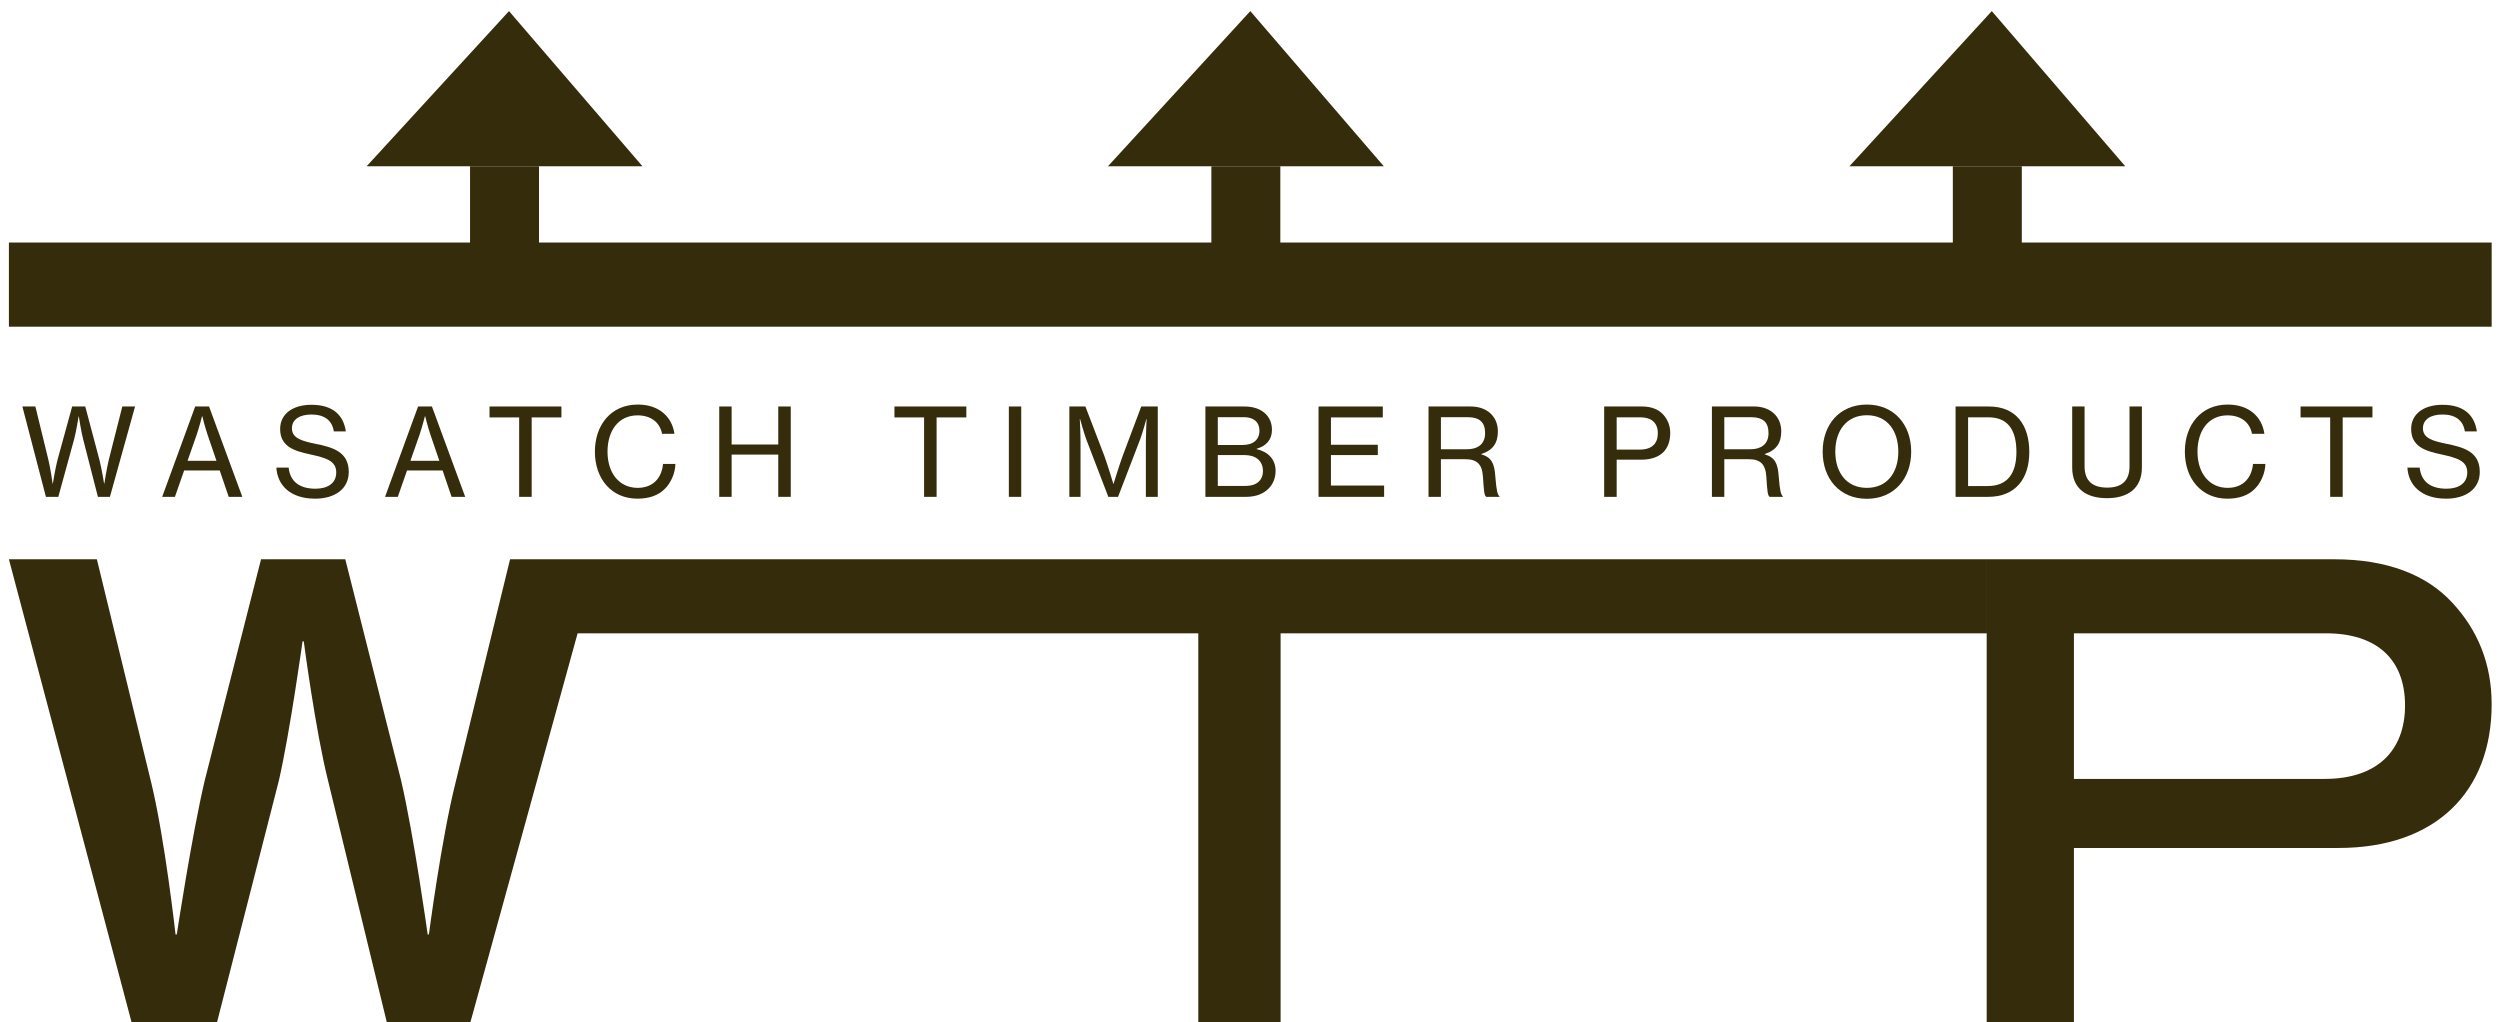 <svg xmlns="http://www.w3.org/2000/svg" fill="none" viewBox="0 0 203 83" height="83" width="203">
<rect fill="#352C0B" height="6.834" width="201.6" y="19.694" x="0.723"></rect>
<rect fill="#352C0B" height="7" width="5.6" y="13.501" x="38.168"></rect>
<path fill="#352C0B" d="M29.77 13.501L41.331 0.901L52.169 13.501H29.77Z"></path>
<rect fill="#352C0B" height="7" width="5.6" y="13.501" x="98.363"></rect>
<path fill="#352C0B" d="M89.965 13.501L101.526 0.901L112.365 13.501H89.965Z"></path>
<rect fill="#352C0B" height="7" width="5.6" y="13.501" x="158.57"></rect>
<path fill="#352C0B" d="M150.172 13.501L161.733 0.901L172.572 13.501H150.172Z"></path>
<path fill="#352C0B" d="M0.723 45.414L10.682 83H17.624L22.654 63.348C23.56 59.357 24.566 52.082 24.566 52.082H24.666C24.666 52.082 25.622 59.357 26.628 63.348L31.407 83H38.198L46.902 51.425H97.301V83H103.985V51.425H161.317V45.414H48.56H42.579H41.417L36.99 63.55C35.833 68.147 34.827 75.877 34.827 75.877H34.727C34.727 75.877 33.62 67.895 32.564 63.348L28.037 45.414H21.196L16.618 63.398C15.562 67.895 14.354 75.877 14.354 75.877H14.254C14.254 75.877 13.399 68.198 12.292 63.601L7.866 45.414H0.723ZM161.319 83V45.414H189.571C193.822 45.414 197.06 46.677 199.134 48.95C201.158 51.122 202.322 53.85 202.322 57.185C202.322 64.257 197.819 68.855 189.875 68.855H168.403V83H161.319ZM168.403 51.425V63.247H188.762C193.063 63.247 195.289 60.923 195.289 57.286C195.289 53.497 192.961 51.425 188.863 51.425H168.403Z" clip-rule="evenodd" fill-rule="evenodd"></path>
<path fill="#352C0B" d="M198.626 40.492C196.575 40.492 195.559 39.368 195.48 37.967H196.476C196.595 39.072 197.324 39.683 198.656 39.683C199.632 39.683 200.342 39.249 200.342 38.362C200.342 37.405 199.494 37.178 198.212 36.893C196.9 36.617 195.786 36.242 195.786 34.832C195.786 33.599 196.822 32.869 198.33 32.869C200.135 32.869 200.943 33.777 201.121 35.029H200.145C200.016 34.141 199.376 33.658 198.34 33.658C197.374 33.658 196.743 34.053 196.743 34.782C196.743 35.581 197.541 35.808 198.646 36.035C200.066 36.321 201.358 36.685 201.358 38.322C201.358 39.713 200.214 40.492 198.626 40.492Z"></path>
<path fill="#352C0B" d="M186.805 33.895V33.007H192.642V33.895H190.226V40.344H189.211V33.895H186.805Z"></path>
<path fill="#352C0B" d="M180.861 40.492C178.771 40.492 177.41 38.894 177.41 36.676C177.41 34.516 178.712 32.85 180.891 32.85C181.749 32.85 182.439 33.096 182.932 33.501C183.455 33.925 183.77 34.526 183.869 35.226H182.863C182.696 34.329 181.995 33.727 180.871 33.727C179.313 33.727 178.436 34.989 178.436 36.676C178.436 38.431 179.402 39.614 180.881 39.614C182.212 39.614 182.853 38.717 182.942 37.672H183.948C183.938 38.401 183.593 39.21 183.07 39.713C182.558 40.226 181.808 40.492 180.861 40.492Z"></path>
<path fill="#352C0B" d="M171.092 40.452C169.445 40.452 168.262 39.723 168.262 37.958V33.007H169.268V37.869C169.268 39.072 169.938 39.594 171.112 39.594C172.245 39.594 172.916 39.072 172.916 37.869V33.007H173.922V37.958C173.922 39.723 172.699 40.452 171.092 40.452Z"></path>
<path fill="#352C0B" d="M158.793 40.344V33.007H161.505C163.694 33.007 164.779 34.506 164.779 36.705C164.779 38.894 163.635 40.344 161.436 40.344H158.793ZM159.809 39.466H161.396C163.053 39.466 163.733 38.392 163.733 36.705C163.733 35.019 163.122 33.885 161.455 33.885H159.809V39.466Z"></path>
<path fill="#352C0B" d="M151.589 40.502C149.371 40.502 148 38.865 148 36.676C148 34.477 149.371 32.85 151.589 32.85C153.798 32.85 155.189 34.477 155.189 36.676C155.189 38.865 153.798 40.502 151.589 40.502ZM151.589 39.614C153.256 39.614 154.143 38.352 154.143 36.676C154.143 34.989 153.256 33.717 151.589 33.717C149.923 33.717 149.026 34.989 149.026 36.676C149.026 38.352 149.923 39.614 151.589 39.614Z"></path>
<path fill="#352C0B" d="M139.008 40.344V33.007H142.439C143.751 33.007 144.638 33.816 144.638 35.029C144.638 35.926 144.273 36.557 143.297 36.863V36.893C144.126 37.139 144.362 37.632 144.431 38.687C144.52 39.841 144.619 40.196 144.767 40.295V40.344H143.692C143.524 40.206 143.504 39.871 143.425 38.697C143.356 37.662 142.923 37.287 141.966 37.287H140.014V40.344H139.008ZM140.014 33.875V36.478H142.114C143.11 36.478 143.603 35.976 143.603 35.177C143.603 34.319 143.199 33.875 142.163 33.875H140.014Z"></path>
<path fill="#352C0B" d="M130.258 40.344V33.007H133.344C134.123 33.007 134.725 33.264 135.099 33.717C135.425 34.102 135.622 34.575 135.622 35.157C135.622 36.508 134.833 37.327 133.246 37.327H131.273V40.344H130.258ZM131.273 33.885V36.508H133.147C134.143 36.508 134.616 36.005 134.616 35.187C134.616 34.329 134.094 33.885 133.186 33.885H131.273Z"></path>
<path fill="#352C0B" d="M115.996 40.344V33.007H119.428C120.739 33.007 121.627 33.816 121.627 35.029C121.627 35.926 121.262 36.557 120.286 36.863V36.893C121.114 37.139 121.351 37.632 121.42 38.687C121.508 39.841 121.607 40.196 121.755 40.295V40.344H120.68C120.512 40.206 120.493 39.871 120.414 38.697C120.345 37.662 119.911 37.287 118.954 37.287H117.002V40.344H115.996ZM117.002 33.875V36.478H119.102C120.098 36.478 120.591 35.976 120.591 35.177C120.591 34.319 120.187 33.875 119.152 33.875H117.002Z"></path>
<path fill="#352C0B" d="M107.066 40.344V33.007H112.283V33.895H108.072V36.114H111.878V36.952H108.072V39.427H112.391V40.344H107.066Z"></path>
<path fill="#352C0B" d="M97.879 40.344V33.007H101.034C101.794 33.007 102.375 33.215 102.79 33.629C103.095 33.944 103.283 34.368 103.283 34.901C103.283 35.7 102.829 36.212 102.04 36.439V36.469C102.938 36.676 103.578 37.267 103.578 38.234C103.578 38.816 103.371 39.309 103.016 39.663C102.602 40.097 101.971 40.344 101.182 40.344H97.879ZM98.885 36.133H100.896C101.754 36.133 102.267 35.709 102.267 34.97C102.267 34.279 101.804 33.875 101.015 33.875H98.885V36.133ZM98.885 39.456H101.123C101.626 39.456 101.991 39.328 102.228 39.092C102.435 38.894 102.553 38.608 102.553 38.263C102.553 37.386 101.932 36.952 101.064 36.952H98.885V39.456Z"></path>
<path fill="#352C0B" d="M86.832 40.344V33.007H88.134L89.662 36.991C89.958 37.79 90.402 39.289 90.402 39.289H90.421C90.421 39.289 90.875 37.8 91.171 36.991L92.67 33.007H94.011V40.344H93.044V35.907C93.044 35.256 93.103 34.023 93.103 34.023H93.084C93.084 34.023 92.788 35.127 92.571 35.7L90.786 40.344H89.997L88.213 35.7C88.005 35.127 87.7 34.023 87.7 34.023H87.68C87.68 34.023 87.739 35.256 87.739 35.907V40.344H86.832Z"></path>
<path fill="#352C0B" d="M81.918 40.344V33.007H82.924V40.344H81.918Z"></path>
<path fill="#352C0B" d="M72.629 33.895V33.007H78.466V33.895H76.051V40.344H75.035V33.895H72.629Z"></path>
<path fill="#352C0B" d="M58.402 40.344V33.007H59.408V36.094H63.195V33.007H64.21V40.344H63.195V36.912H59.408V40.344H58.402Z"></path>
<path fill="#352C0B" d="M51.756 40.492C49.666 40.492 48.305 38.894 48.305 36.676C48.305 34.516 49.606 32.85 51.786 32.85C52.644 32.85 53.334 33.096 53.827 33.501C54.349 33.925 54.665 34.526 54.764 35.226H53.758C53.59 34.329 52.89 33.727 51.766 33.727C50.208 33.727 49.33 34.989 49.33 36.676C49.33 38.431 50.297 39.614 51.776 39.614C53.107 39.614 53.748 38.717 53.837 37.672H54.842C54.833 38.401 54.487 39.21 53.965 39.713C53.452 40.226 52.703 40.492 51.756 40.492Z"></path>
<path fill="#352C0B" d="M39.75 33.895V33.007H45.588V33.895H43.172V40.344H42.156V33.895H39.75Z"></path>
<path fill="#352C0B" d="M31.266 40.344L33.948 33.007H35.072L37.774 40.344H36.669L35.94 38.204H33.05L32.301 40.344H31.266ZM34.046 35.364L33.327 37.415H35.673L34.973 35.364C34.727 34.654 34.53 33.806 34.53 33.806H34.5C34.5 33.806 34.283 34.684 34.046 35.364Z"></path>
<path fill="#352C0B" d="M25.587 40.492C23.536 40.492 22.52 39.368 22.441 37.967H23.437C23.556 39.072 24.285 39.683 25.617 39.683C26.593 39.683 27.303 39.249 27.303 38.362C27.303 37.405 26.455 37.178 25.173 36.893C23.861 36.617 22.747 36.242 22.747 34.832C22.747 33.599 23.782 32.869 25.291 32.869C27.096 32.869 27.904 33.777 28.082 35.029H27.106C26.977 34.141 26.336 33.658 25.301 33.658C24.335 33.658 23.704 34.053 23.704 34.782C23.704 35.581 24.502 35.808 25.607 36.035C27.027 36.321 28.319 36.685 28.319 38.322C28.319 39.713 27.175 40.492 25.587 40.492Z"></path>
<path fill="#352C0B" d="M13.168 40.344L15.85 33.007H16.974L19.676 40.344H18.572L17.842 38.204H14.953L14.203 40.344H13.168ZM15.949 35.364L15.229 37.415H17.576L16.876 35.364C16.629 34.654 16.432 33.806 16.432 33.806H16.402C16.402 33.806 16.185 34.684 15.949 35.364Z"></path>
<path fill="#352C0B" d="M3.729 40.344L1.816 33.007H2.872L3.927 37.327C4.104 38.046 4.272 39.269 4.272 39.269H4.291C4.291 39.269 4.489 38.036 4.676 37.317L5.859 33.007H6.924L8.068 37.317C8.256 38.036 8.453 39.269 8.453 39.269H8.472C8.472 39.269 8.66 38.046 8.837 37.327L9.932 33.007H10.967L8.926 40.344H7.95L6.747 35.65C6.579 34.999 6.402 33.816 6.402 33.816H6.382C6.382 33.816 6.195 34.999 6.027 35.64L4.735 40.344H3.729Z"></path>
</svg>
